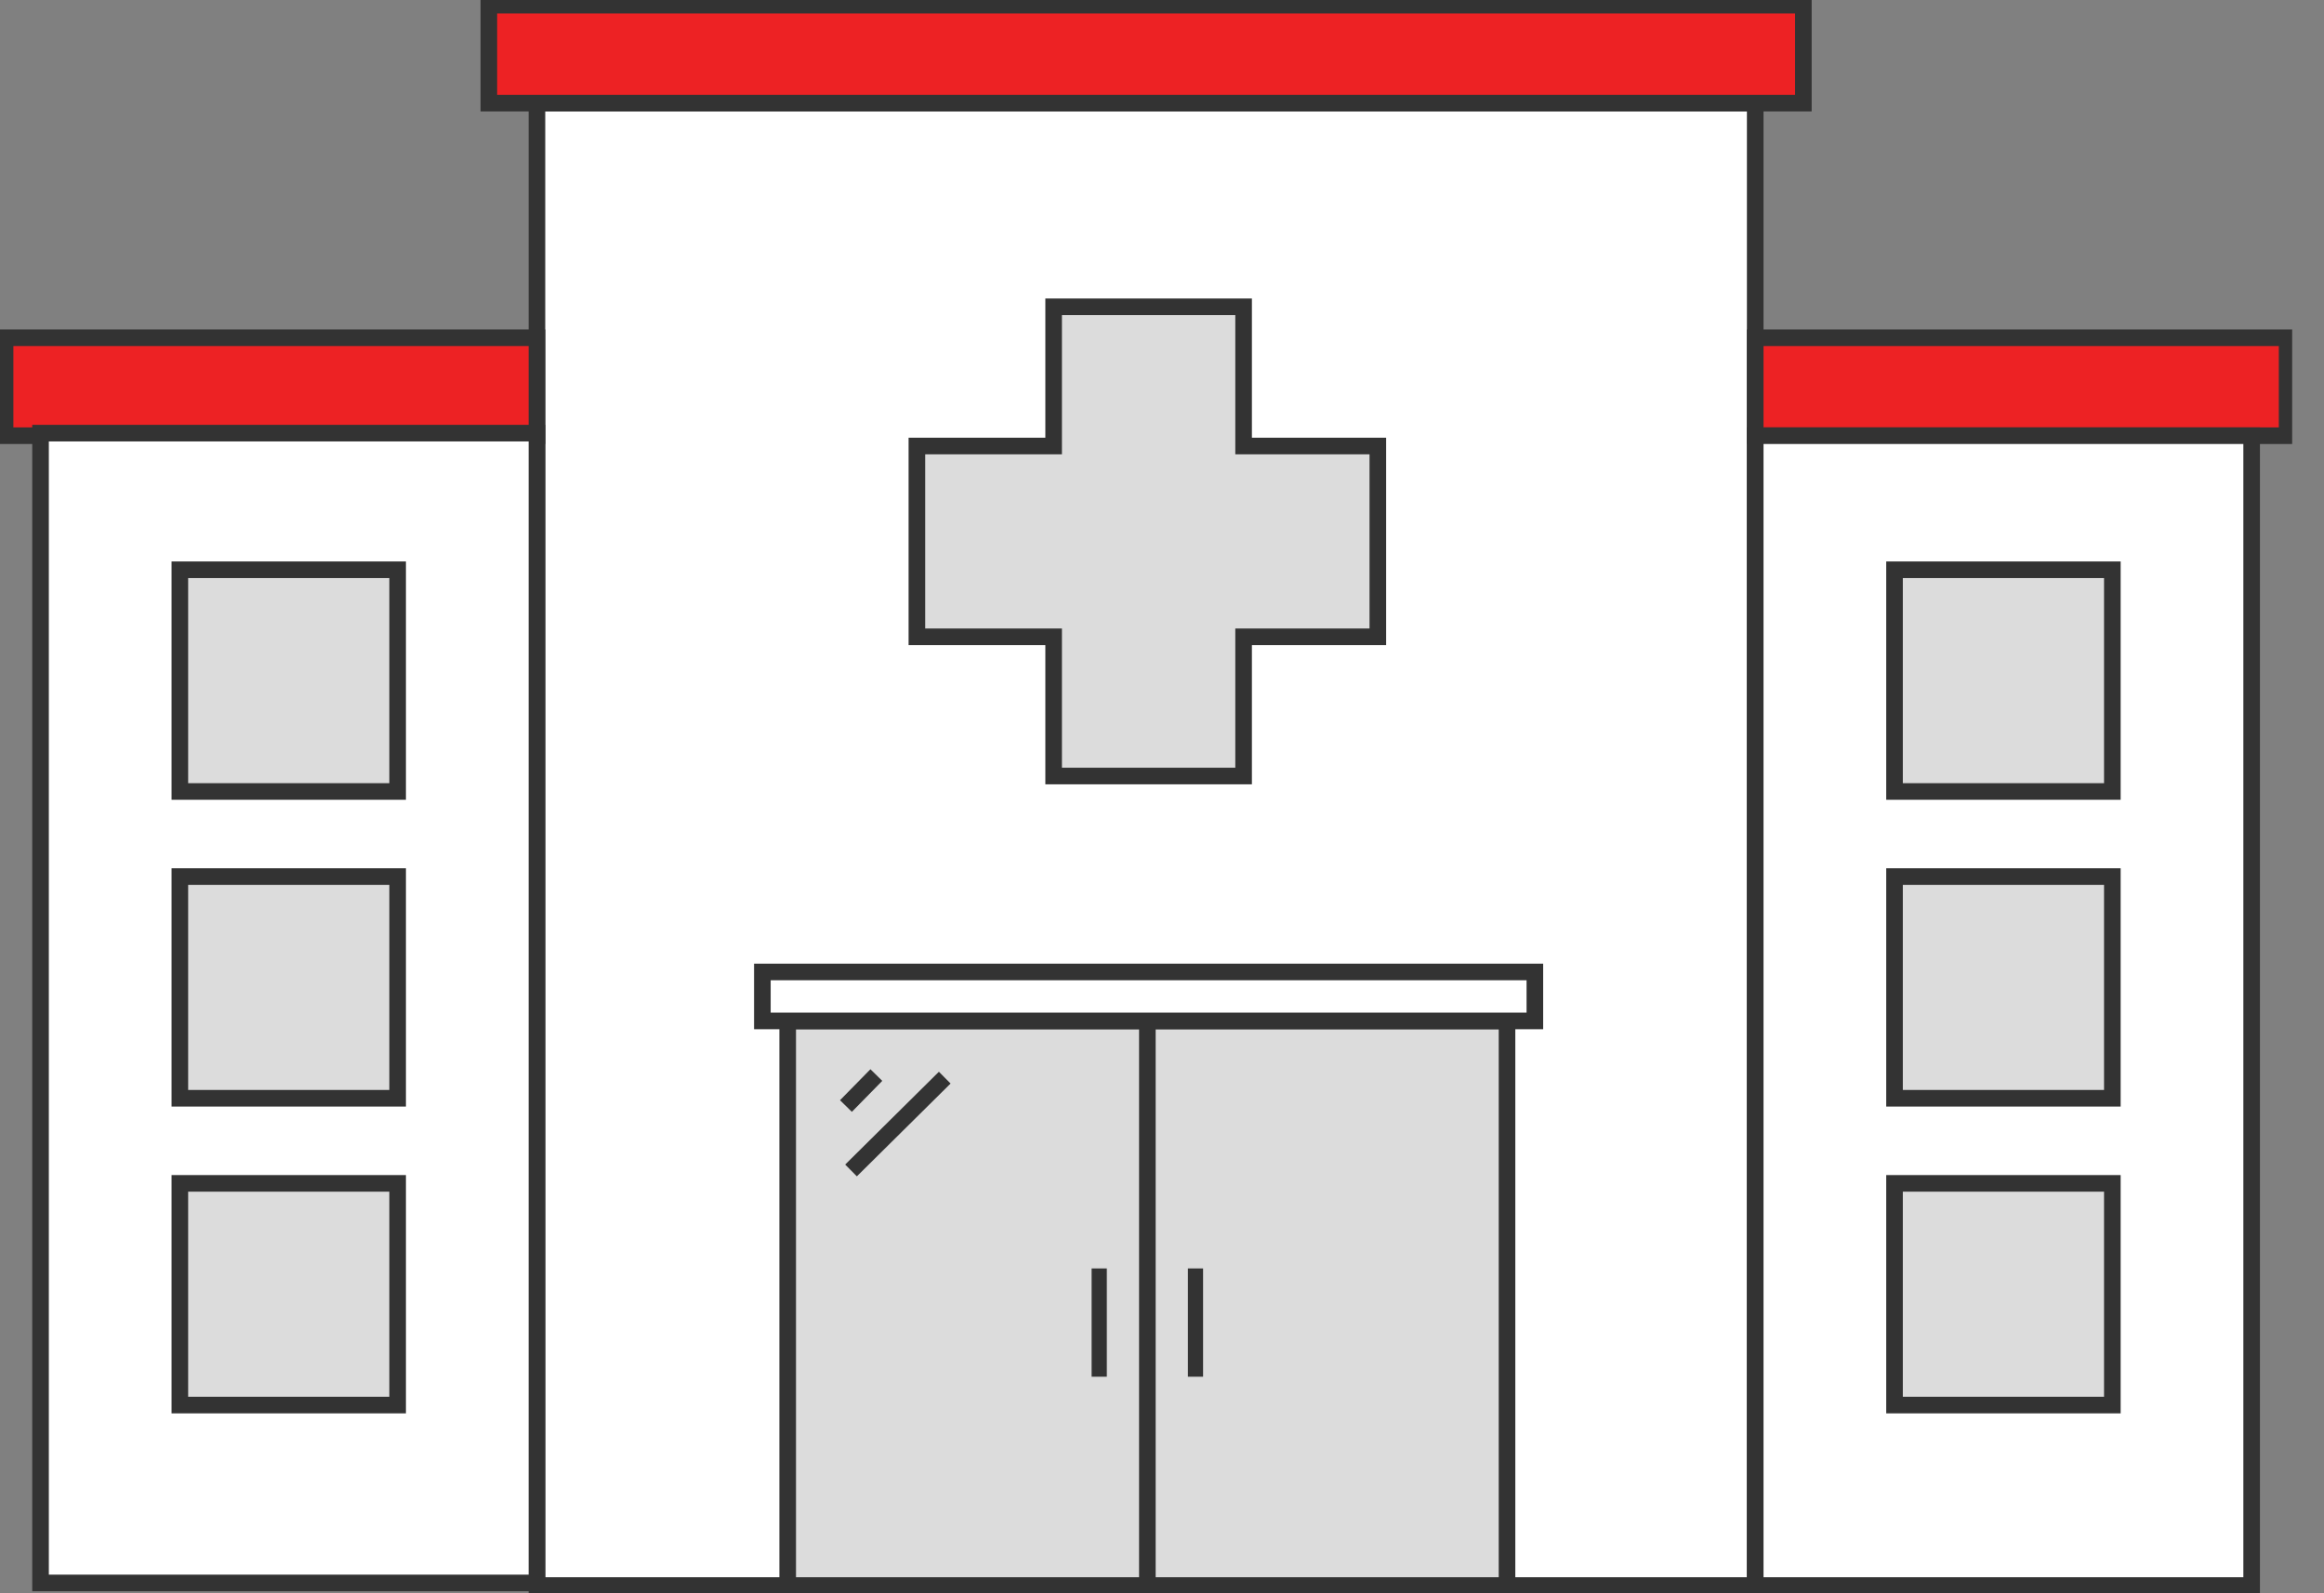 <svg width="70" height="48" viewBox="0 0 70 48" fill="none" xmlns="http://www.w3.org/2000/svg">
<rect x="0" y="0" width="70" height="48" fill="#808080" stroke="none"/>
<g clip-path="url(#clip0_3259_9590)">
<path d="M52.868 3.107H16.173V47.767H52.868V3.107Z" fill="white" stroke="#333333" stroke-width="0.5" stroke-miterlimit="10"/>
<path d="M45.392 30.757H23.726V47.767H45.392V30.757Z" fill="#DCDCDC" stroke="#333333" stroke-width="0.5" stroke-miterlimit="10"/>
<path d="M34.559 30.757V47.767" stroke="#333333" stroke-width="0.5" stroke-miterlimit="10"/>
<path d="M46.231 29.282H22.963V30.757H46.231V29.282Z" fill="white" stroke="#333333" stroke-width="0.5" stroke-miterlimit="10"/>
<path d="M16.173 10.175H0.153V13.126H16.173V10.175Z" fill="#ED2224" stroke="#333333" stroke-width="0.5" stroke-miterlimit="10"/>
<path d="M54.318 0.155H14.724V3.107H54.318V0.155Z" fill="#ED2224" stroke="#333333" stroke-width="0.5" stroke-miterlimit="10"/>
<path d="M68.889 10.175H52.868V13.126H68.889V10.175Z" fill="#ED2224" stroke="#333333" stroke-width="0.5" stroke-miterlimit="10"/>
<path d="M67.821 13.126H52.868V47.767H67.821V13.126Z" fill="white" stroke="#333333" stroke-width="0.5" stroke-miterlimit="10"/>
<path d="M16.173 13.049H1.221V47.689H16.173V13.049Z" fill="white" stroke="#333333" stroke-width="0.5" stroke-miterlimit="10"/>
<path d="M11.977 17.165H5.417V23.845H11.977V17.165Z" fill="#DCDCDC" stroke="#333333" stroke-width="0.5" stroke-miterlimit="10"/>
<path d="M11.977 26.408H5.417V33.087H11.977V26.408Z" fill="#DCDCDC" stroke="#333333" stroke-width="0.5" stroke-miterlimit="10"/>
<path d="M11.977 35.651H5.417V42.33H11.977V35.651Z" fill="#DCDCDC" stroke="#333333" stroke-width="0.5" stroke-miterlimit="10"/>
<path d="M63.625 17.165H57.064V23.845H63.625V17.165Z" fill="#DCDCDC" stroke="#333333" stroke-width="0.5" stroke-miterlimit="10"/>
<path d="M63.625 26.408H57.064V33.087H63.625V26.408Z" fill="#DCDCDC" stroke="#333333" stroke-width="0.5" stroke-miterlimit="10"/>
<path d="M63.625 35.651H57.064V42.33H63.625V35.651Z" fill="#DCDCDC" stroke="#333333" stroke-width="0.5" stroke-miterlimit="10"/>
<path d="M41.501 13.437V19.185H37.458V23.379H31.736V19.185H27.617V13.437H31.736V9.243H37.458V13.437H41.501Z" fill="#DCDCDC" stroke="#333333" stroke-width="0.5" stroke-miterlimit="10"/>
<path d="M36.237 38.214H35.78V41.476H36.237V38.214Z" fill="#333333"/>
<path d="M33.338 38.214H32.88V41.476H33.338V38.214Z" fill="#333333"/>
<path d="M25.48 33.321L26.396 32.388" stroke="#333333" stroke-width="0.5" stroke-miterlimit="10"/>
<path d="M25.633 35.262L28.456 32.466" stroke="#333333" stroke-width="0.5" stroke-miterlimit="10"/>
</g>
<defs>
<clipPath id="clip0_3259_9590">
<rect width="69.041" height="48" fill="white"/>
</clipPath>
</defs>
</svg>
